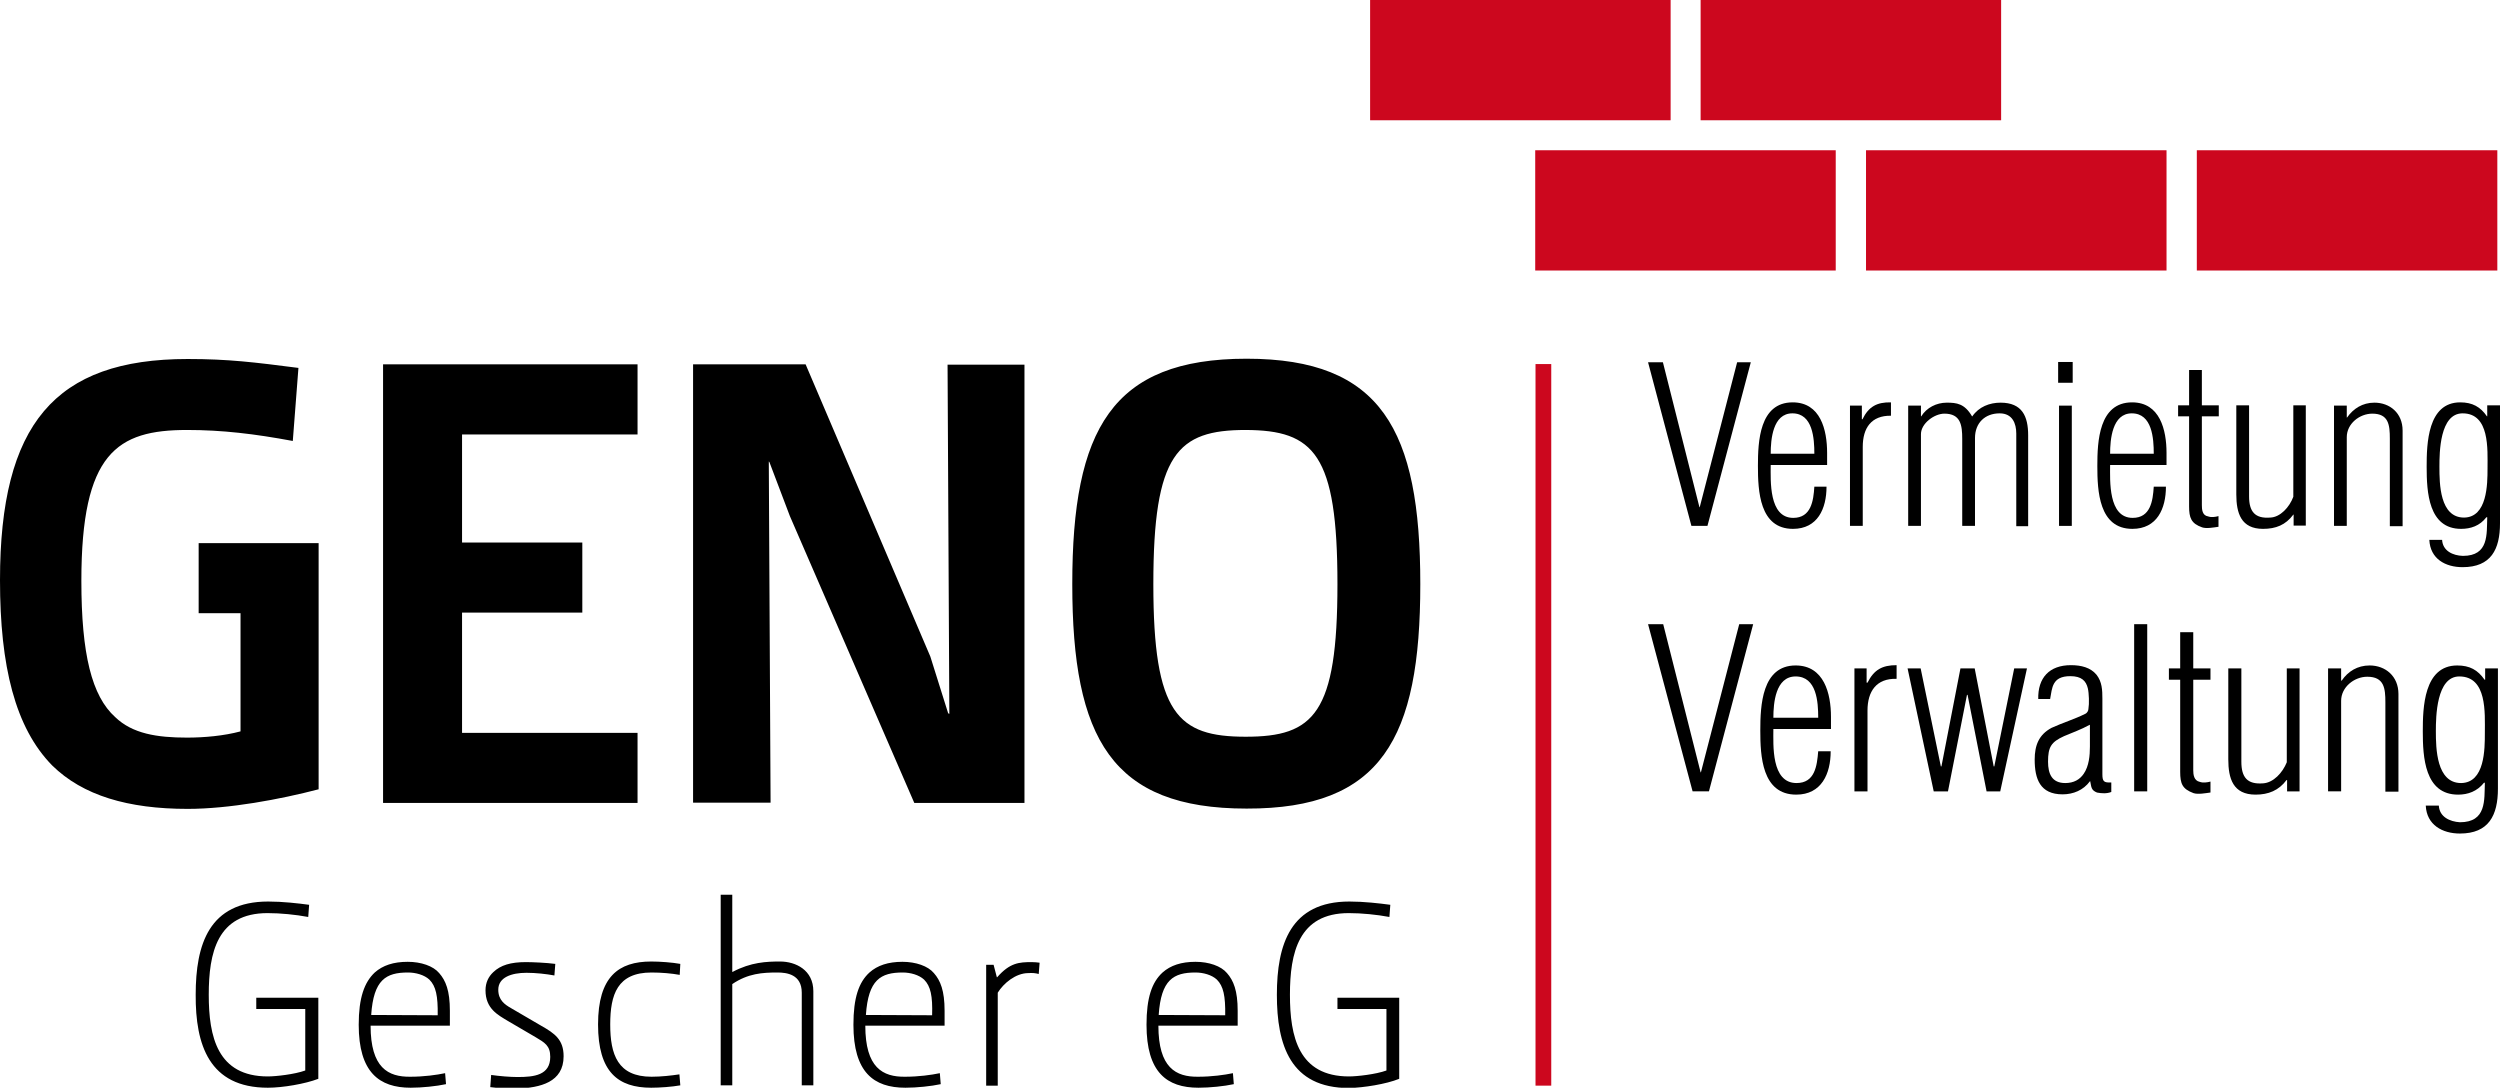 <?xml version="1.0" encoding="utf-8"?>
<!-- Generator: Adobe Illustrator 25.2.2, SVG Export Plug-In . SVG Version: 6.00 Build 0)  -->
<svg version="1.1" id="Ebene_1" xmlns="http://www.w3.org/2000/svg" xmlns:xlink="http://www.w3.org/1999/xlink" x="0px" y="0px"
	 viewBox="0 0 841.9 366.3" style="enable-background:new 0 0 841.9 366.3;" xml:space="preserve">
<style type="text/css">
	.st0{fill:#CC071E;}
</style>
<g>
	<g>
		<path d="M63.2,272.4c13.9,0,31.1-3.2,44.1-6.6v-82.9H66.9v23.6H81v39.8c-5.6,1.5-12.2,2.1-18,2.1c-10.1,0-18.4-1.3-24.2-6.9
			c-7.9-7.1-11.4-21.2-11.4-45.9c0-43.1,12-50.8,35.6-50.8c11.8,0,22.7,1.3,35.6,3.7l1.9-24.6c-14.8-1.9-23.6-3-37.3-3
			C18.4,120.9,0,142.9,0,195.4c0,28.9,5.1,49.7,17.6,62.4C27.9,267.9,43.1,272.4,63.2,272.4 M129,270.4h85.7v-23.6h-59.1v-40.5h40.5
			v-23.6h-40.5v-36.4h59.1v-23.6H129V270.4z M307.9,270.4H345V122.8h-25.9l0.6,117.6l-0.4-0.2l-6-19.1l-42-98.4h-37.9v147.6h26.1
			l-0.6-114.9l0.2,0.2l6.9,18.2L307.9,270.4z M450.4,196.7c0,43.7-7.9,51.4-30.9,51.4c-22.9,0-31.1-7.7-31.1-51.4
			c0-43.9,8.1-51.9,31.1-51.9C442.5,144.9,450.4,152.8,450.4,196.7 M478.3,196.7c0-51.9-13.1-75.9-58.5-75.9
			c-45.4,0-58.7,23.8-58.7,75.9c0,52.1,13.3,75.6,58.7,75.6C465.2,272.4,478.3,248.8,478.3,196.7"/>
		<path d="M90.2,366.3c5,0,12.6-1.3,17-3V336H86.3v3.8h16.5v20.7c-3.6,1.3-9.9,2-12.6,2c-17,0-19.9-13.4-19.9-27.5
			c0-14.1,2.8-27.5,19.8-27.5c4.4,0,9.4,0.5,13.7,1.3l0.3-4.1c-3.7-0.5-8.9-1.1-13.8-1.1c-19.9,0-24.4,14.4-24.4,31.4
			C65.8,351.8,70.4,366.3,90.2,366.3 M125,341.8c0.8-11.9,5-14.3,12.4-14.3c2.6,0,5.5,0.8,7.2,2.4c2.2,2.2,2.9,5.5,2.8,12L125,341.8
			z M124.8,345.4h26.7v-5c0-6.8-1.4-10.2-3.6-12.7c-2-2.4-6.1-3.8-10.6-3.8c-4.8,0-8.4,1.2-11.1,3.6c-3.5,3.3-5.4,8.5-5.4,17.6
			c0,16,6.9,21.2,17.5,21.2c3.8,0,8.7-0.5,11.9-1.2l-0.3-3.7c-2.8,0.6-7.2,1.2-11.7,1.2C130.7,362.7,124.8,359.6,124.8,345.4
			 M189.8,355.7c0-5.6-3-7.7-7.6-10.3l-10.1-5.9c-2.1-1.2-4.3-2.7-4.3-6.2c0-4.2,4.5-5.7,9.5-5.7c3.2,0,6.7,0.4,9.4,0.9l0.3-3.9
			c-3-0.4-7.7-0.6-9.9-0.6c-5.1,0-8.5,1-11,3.4c-1.6,1.5-2.6,3.5-2.6,6.1c0,6.2,4.2,8.3,7.5,10.3l9.4,5.5c3,1.8,4.9,2.8,4.9,6.6
			c0,6.2-5.4,6.8-11,6.8c-2.5,0-6.1-0.3-8.9-0.7l-0.3,4.1c2.8,0.4,6.9,0.5,9.1,0.5C181.9,366.3,189.8,364.5,189.8,355.7 M205.5,345
			c0-10.1,2.4-17.5,13.9-17.5c3.3,0,6.8,0.3,9.5,0.8l0.2-3.7c-2.7-0.5-6.9-0.8-9.8-0.8c-11,0-17.9,5.1-17.9,21.2
			c0,16.1,6.8,21.3,17.9,21.3c2.9,0,7-0.3,9.8-0.8l-0.3-3.7c-2.7,0.4-6.1,0.8-9.4,0.8C208,362.6,205.5,355.1,205.5,345 M270,365.5
			h3.9v-31.7c0-7.1-5.9-10-11.2-10c-4.5,0-9.8,0.2-16,3.5h-0.1v-26h-3.9v64.2h3.9v-34.1c5.3-3.6,10.2-3.9,15.2-3.9
			c3.1,0,8.2,0.6,8.2,6.8V365.5z M291.6,341.8c0.8-11.9,5-14.3,12.4-14.3c2.6,0,5.5,0.8,7.2,2.4c2.2,2.2,2.9,5.5,2.7,12L291.6,341.8
			z M291.4,345.4h26.7v-5c0-6.8-1.4-10.2-3.6-12.7c-2-2.4-6.1-3.8-10.6-3.8c-4.8,0-8.4,1.2-11.1,3.6c-3.6,3.3-5.4,8.5-5.4,17.6
			c0,16,6.8,21.2,17.5,21.2c3.8,0,8.7-0.5,11.9-1.2l-0.3-3.7c-2.8,0.6-7.2,1.2-11.7,1.2C297.3,362.7,291.4,359.6,291.4,345.4
			 M349.8,328l0.3-3.8c-0.8-0.1-1.7-0.2-2.6-0.2c-4.3,0-7.4,0.2-11.7,5.1h-0.1l-1.1-4.2h-2.5v40.7h3.9v-31.3c1.9-3.1,6-6.6,10.3-6.6
			C347.7,327.6,348.7,327.7,349.8,328 M390.2,341.8c0.8-11.9,5-14.3,12.4-14.3c2.6,0,5.5,0.8,7.2,2.4c2.2,2.2,2.9,5.5,2.8,12
			L390.2,341.8z M390.1,345.4h26.7v-5c0-6.8-1.4-10.2-3.6-12.7c-2-2.4-6.1-3.8-10.6-3.8c-4.8,0-8.4,1.2-11.1,3.6
			c-3.6,3.3-5.4,8.5-5.4,17.6c0,16,6.8,21.2,17.5,21.2c3.8,0,8.7-0.5,11.9-1.2l-0.3-3.7c-2.8,0.6-7.2,1.2-11.7,1.2
			C396,362.7,390.1,359.6,390.1,345.4 M471.2,363.3V336h-20.8v3.8h16.5v20.7c-3.6,1.3-9.9,2-12.6,2c-17,0-19.9-13.4-19.9-27.5
			c0-14.1,2.9-27.5,19.8-27.5c4.4,0,9.4,0.5,13.7,1.3l0.3-4.1c-3.7-0.5-8.9-1.1-13.8-1.1c-19.8,0-24.4,14.4-24.4,31.4
			c0,16.9,4.5,31.4,24.3,31.4C459.1,366.3,466.8,365.1,471.2,363.3"/>
	</g>
	<rect x="739.8" y="50.6" class="st0" width="101.2" height="40.5"/>
	<rect x="461.4" class="st0" width="101.2" height="40.5"/>
	<rect x="517" y="50.6" class="st0" width="101.2" height="40.5"/>
	<rect x="628.4" y="50.6" class="st0" width="101.2" height="40.5"/>
	<rect x="572.7" class="st0" width="101.2" height="40.5"/>
	<rect x="517.1" y="122.6" class="st0" width="5.3" height="243"/>
	<g>
		<path d="M555,122h5l12.3,48.8h0.1l12.6-48.8h4.6l-14.6,55.1h-5.4L555,122z"/>
		<path d="M615.3,156.6h-19c0,5.2-0.7,17.8,7.6,17.8c6,0,6.8-5.7,7.1-10.5h4.1c0,7.4-3,14.2-11.3,14.2c-11.3,0-11.8-12.8-11.8-21.2
			c0-8.2,0.5-21.4,11.7-21.4c9.4,0,11.6,9.3,11.6,17V156.6z M611,152.8c0-5.1-0.5-13.6-7.4-13.6c-6.6,0-7.3,8.8-7.3,13.6H611z"/>
		<path d="M627.1,141.2h0.1c2.1-4.3,4.9-5.8,9.6-5.7v4.5c-6.6-0.1-9.5,4.1-9.5,10.5v26.6h-4.3v-40.5h4V141.2z"/>
		<path d="M646.9,177.1h-4.3v-40.5h4.3v3.6h0.1c1.8-2.9,5.1-4.6,8.6-4.6c3.3,0,6,0.3,8.5,4.6h0.1c2.2-3.2,5.8-4.6,9.5-4.6
			c7.3,0,9.3,4.6,9.3,11v30.6H679V146c0-3.4-1.3-6.8-5.6-6.8c-4.9,0-8.3,3.2-8.3,8.3v29.6h-4.3v-29.3c0-4.6-0.5-8.5-6-8.5
			c-3.4,0-7.9,3.3-7.9,6.9V177.1z"/>
		<path d="M693.1,128.9v-7h4.9v7H693.1z M693.4,177.1v-40.5h4.3v40.5H693.4z"/>
		<path d="M729.6,156.6h-19c0,5.2-0.7,17.8,7.6,17.8c6,0,6.8-5.7,7.1-10.5h4.1c0,7.4-3,14.2-11.3,14.2c-11.3,0-11.8-12.8-11.8-21.2
			c0-8.2,0.5-21.4,11.7-21.4c9.4,0,11.6,9.3,11.6,17V156.6z M725.3,152.8c0-5.1-0.5-13.6-7.4-13.6c-6.6,0-7.3,8.8-7.3,13.6H725.3z"
			/>
		<path d="M747.1,177.4c-1.5,0.2-4,0.7-5.5,0.2c-3.7-1.3-4.4-3.2-4.4-7.1v-30.3h-3.7v-3.7h3.7v-11.9h4.3v11.9h5.7v3.7h-5.7v29.9
			c0,1.4,0.1,3.5,2.1,3.8c1.1,0.4,2.4,0.2,3.5-0.1V177.4z"/>
		<path d="M772.2,136.5h4.3v40.5h-4.1v-3.7h-0.1c-2.6,3.5-5.9,4.8-10.2,4.8c-7.4,0-9-5.3-9-11.6v-30h4.3v30.7c0,5.1,2,7.5,7.1,7.1
			c3.4-0.1,6.5-3.5,7.8-7V136.5z"/>
		<path d="M790.2,177.1H786v-40.5h4.3v4h0.1c2.1-3,5.2-5,9.2-5c5.2,0,9.5,3.5,9.5,9.4v32.2h-4.3v-29.5c0-4.6-0.4-8.4-5.9-8.4
			c-4.3,0-8.6,3.4-8.6,7.9V177.1z"/>
		<path d="M837.6,136.5h4.3v39.7c0,8.8-3,14.8-12.6,14.8c-5.8,0-10.9-2.8-11.2-9.2h4.3c0.2,3.7,3.6,5.3,7,5.4c8.8,0,8-7.3,8.2-13
			h-0.3c-2.2,2.9-5.3,3.9-8.5,3.9c-11,0-11.6-12.4-11.6-20.9c0-7.7,0.3-21.7,11.3-21.7c4.1,0,6.8,1.5,9,4.7h0.1V136.5z M821.5,157.2
			c0,5.7,0.1,17.1,8.3,17.1c7.8-0.1,7.9-11.2,7.9-16.5c0-6.5,0.8-18.6-8.4-18.6C821.6,139.2,821.5,152.4,821.5,157.2z"/>
	</g>
	<g>
		<path d="M555,210.2h5.1l12.6,49.9h0.1l12.9-49.9h4.7l-14.9,56.3h-5.5L555,210.2z"/>
		<path d="M616.6,245.5h-19.4c0,5.3-0.8,18.2,7.8,18.2c6.2,0,6.9-5.8,7.3-10.7h4.2c0,7.6-3.1,14.6-11.6,14.6
			c-11.6,0-12.1-13.1-12.1-21.6c0-8.3,0.5-21.9,11.9-21.9c9.6,0,11.9,9.5,11.9,17.3V245.5z M612.3,241.7c0-5.3-0.5-13.9-7.6-13.9
			c-6.8,0-7.5,9-7.5,13.9H612.3z"/>
		<path d="M628.7,229.9h0.2c2.2-4.4,5-5.9,9.8-5.9v4.6c-6.8-0.2-9.8,4.2-9.8,10.7v27.2h-4.4v-41.4h4.1V229.9z"/>
		<path d="M671.4,258.1h0.2l6.7-33h4.3l-9,41.4h-4.6l-6.4-32.5h-0.2l-6.4,32.5h-4.8l-8.8-41.4h4.4l6.8,33h0.2l6.4-33h4.8
			L671.4,258.1z"/>
		<path d="M686.4,235.5c-0.2-7.3,3.8-11.5,11-11.5c3.5,0,6.6,0.8,8.6,3.2c1.9,2.4,2,5.2,2,8.1v25.4c0,2.5,0.5,2.9,3,2.8v3.2
			c-1.5,0.6-3.2,0.5-4.8,0.2c-2-0.8-1.9-1.8-2.3-3.8h-0.1c-2.2,3-5.6,4.4-9.2,4.4c-7.6,0-9.4-5.2-9.4-11.7c0-4.8,1.4-8.4,5.7-10.7
			c3.7-1.7,7.7-2.9,11.3-4.7c0.7-0.3,1.1-1.1,1.1-1.7c0.3-1.7,0.2-5.2-0.2-6.9c-0.6-2.5-2.1-4.1-5.9-4.1c-6.2,0-6.1,4-6.8,7.7H686.4
			z M703.7,244.1c-2.9,1.6-5.8,2.6-8.6,3.8c-4.4,2-5.4,3.7-5.4,8.6c0,4.1,1.3,7.2,5.8,7.2c2.9,0,4.9-1.2,6.2-3.1
			c1.8-2.6,2.1-6.2,2.1-9.2V244.1z"/>
		<path d="M718.7,266.5v-56.3h4.4v56.3H718.7z"/>
		<path d="M744.3,266.9c-1.5,0.2-4.1,0.7-5.6,0.2c-3.8-1.4-4.5-3.2-4.5-7.2v-31h-3.8v-3.8h3.8v-12.2h4.4v12.2h5.8v3.8h-5.8v30.5
			c0,1.4,0.2,3.5,2.2,3.9c1.1,0.4,2.5,0.2,3.6-0.1V266.9z"/>
		<path d="M770,225.1h4.4v41.4h-4.2v-3.8H770c-2.6,3.5-6.1,4.9-10.4,4.9c-7.6,0-9.2-5.4-9.2-11.9v-30.6h4.4v31.4
			c0,5.3,2,7.7,7.3,7.3c3.5-0.2,6.6-3.6,8-7.1V225.1z"/>
		<path d="M788.4,266.5h-4.4v-41.4h4.4v4.1h0.2c2.1-3.1,5.3-5.1,9.4-5.1c5.3,0,9.7,3.6,9.7,9.6v32.9h-4.4v-30.1
			c0-4.7-0.4-8.6-6.1-8.6c-4.4,0-8.8,3.5-8.8,8.1V266.5z"/>
		<path d="M836.8,225.1h4.4v40.5c0,9-3.1,15.1-12.8,15.1c-5.9,0-11.2-2.9-11.5-9.4h4.4c0.2,3.8,3.7,5.4,7.1,5.6
			c9,0,8.2-7.5,8.4-13.3h-0.3c-2.3,2.9-5.4,4-8.7,4c-11.3,0-11.9-12.7-11.9-21.3c0-7.9,0.3-22.2,11.6-22.2c4.2,0,6.9,1.5,9.2,4.8
			h0.2V225.1z M820.3,246.2c0,5.9,0.2,17.5,8.5,17.5c8-0.1,8-11.4,8-16.9c0-6.7,0.8-19-8.6-19C820.5,227.8,820.3,241.3,820.3,246.2z
			"/>
	</g>
</g>
</svg>
